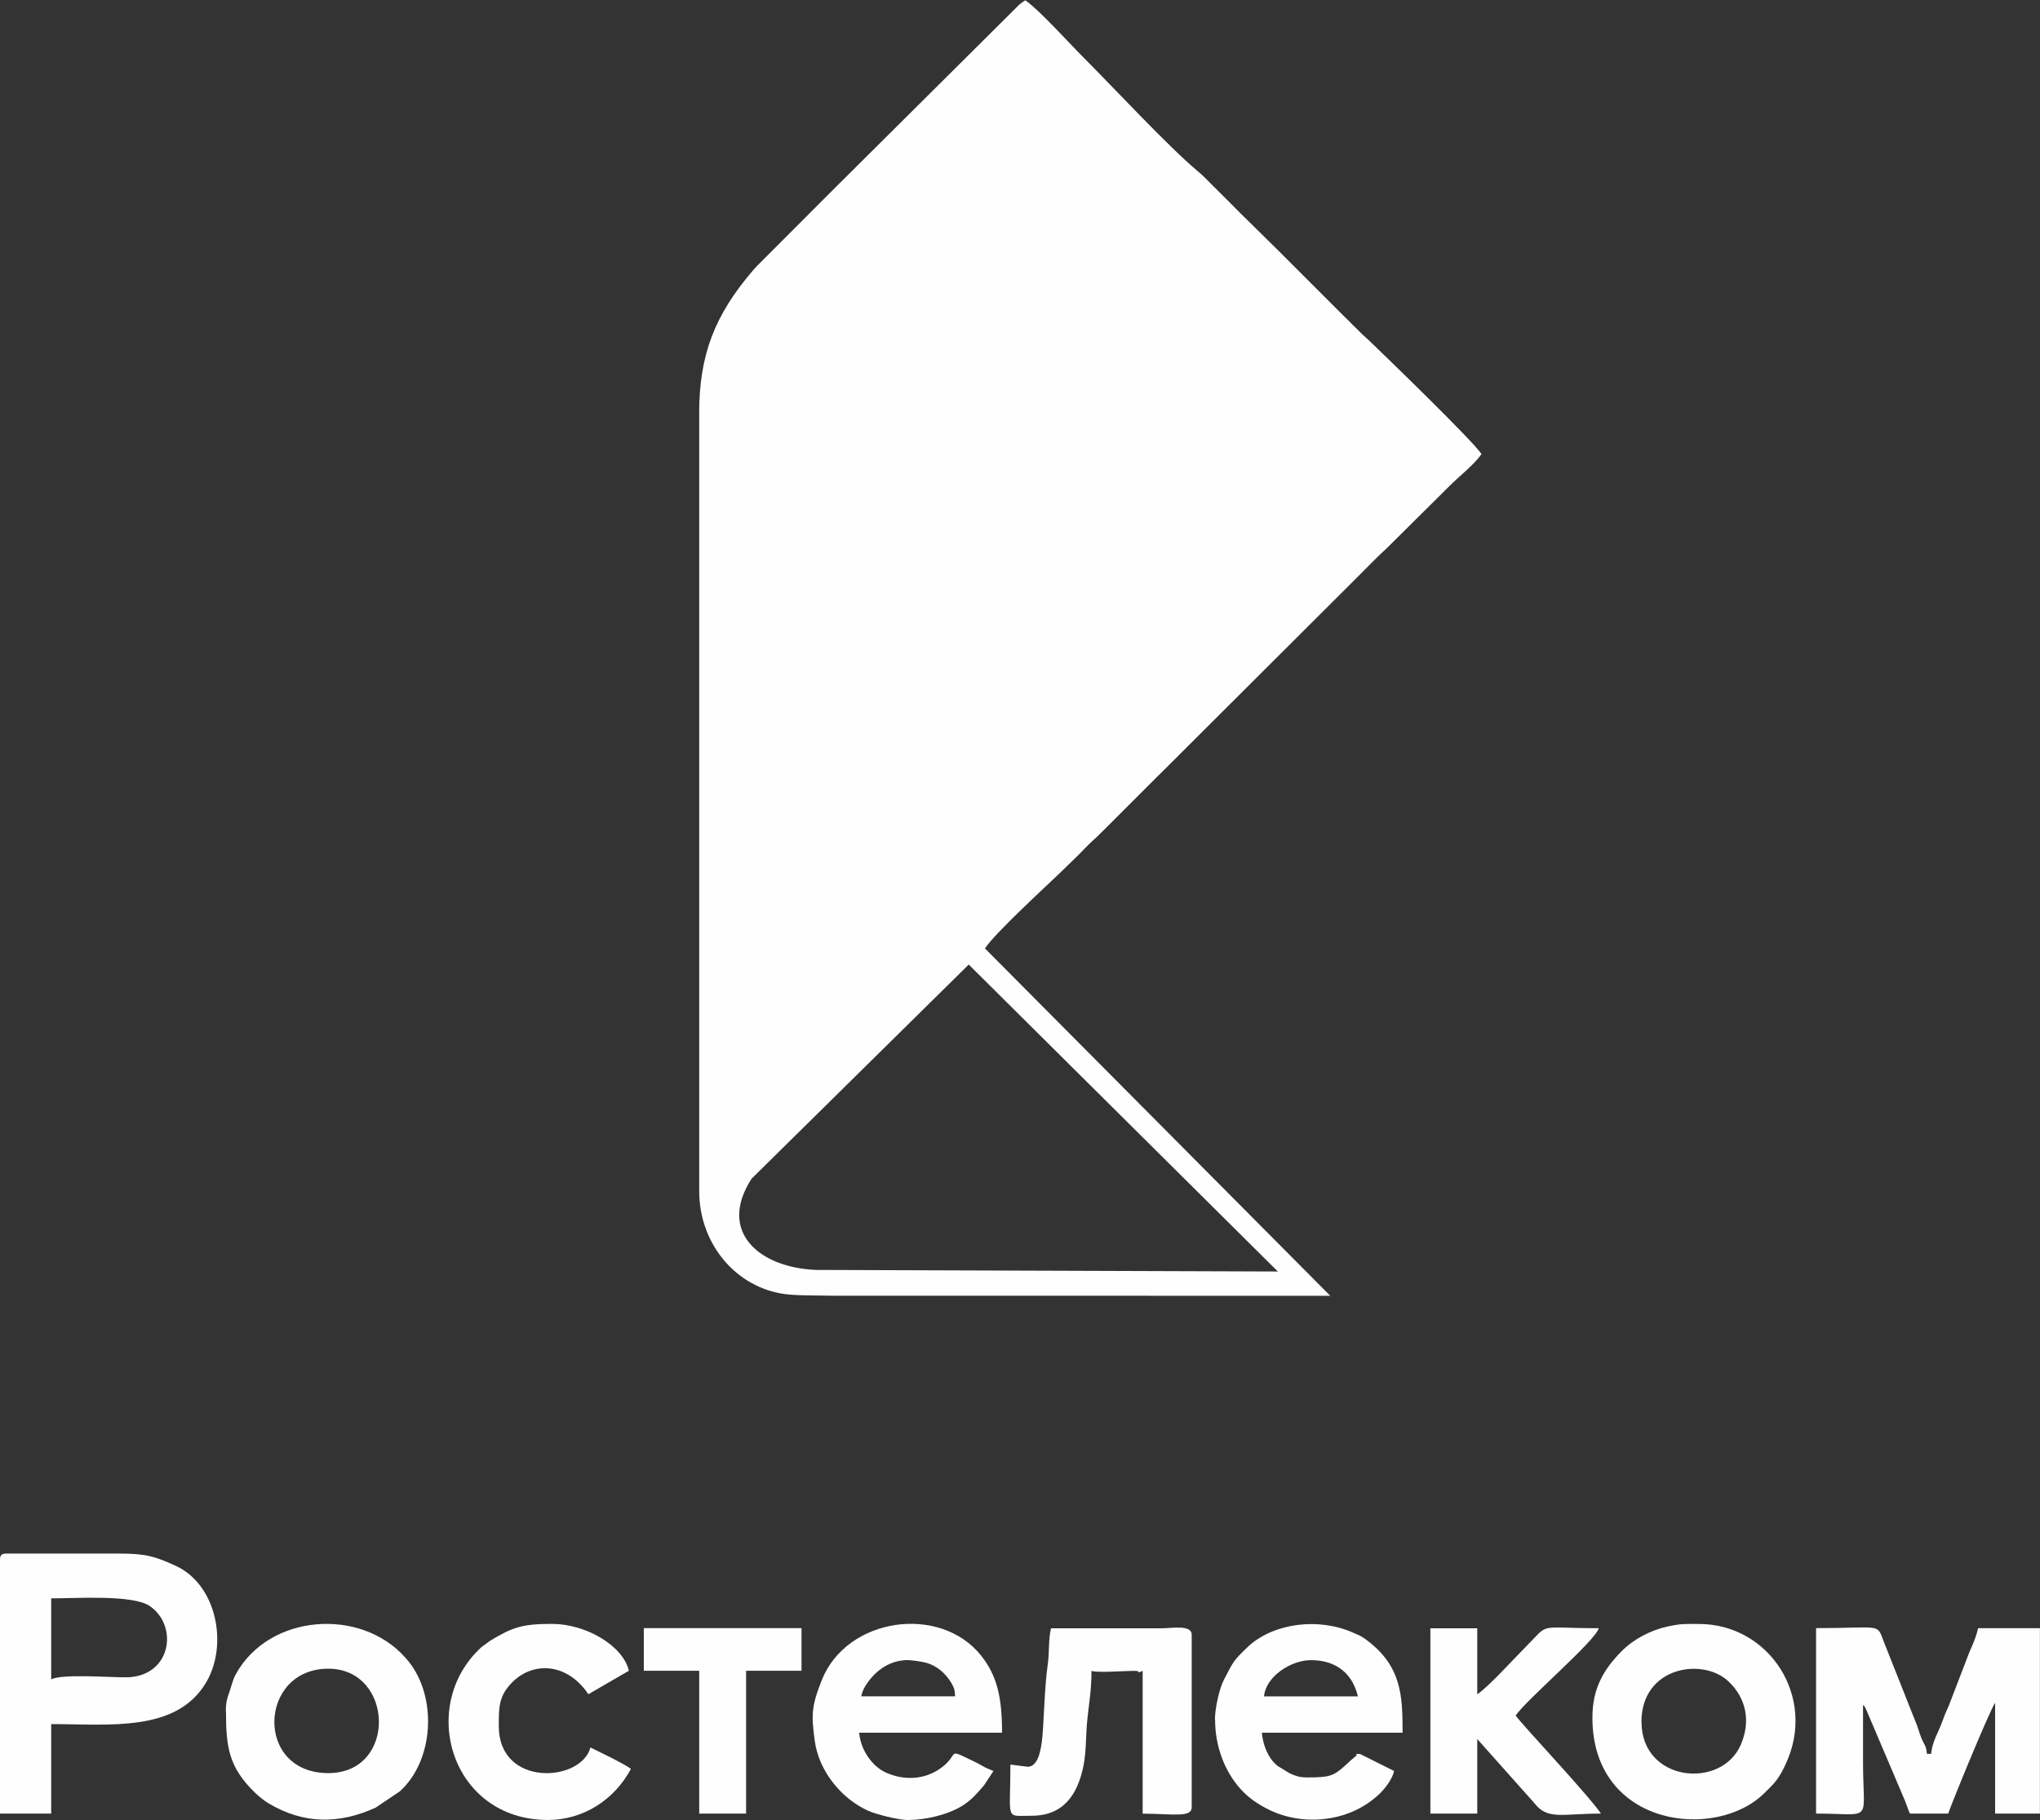 <?xml version="1.0" encoding="UTF-8"?> <svg xmlns="http://www.w3.org/2000/svg" xmlns:xlink="http://www.w3.org/1999/xlink" xmlns:xodm="http://www.corel.com/coreldraw/odm/2003" xml:space="preserve" width="49.009mm" height="43.735mm" version="1.1" style="shape-rendering:geometricPrecision; text-rendering:geometricPrecision; image-rendering:optimizeQuality; fill-rule:evenodd; clip-rule:evenodd" viewBox="0 0 255.46 227.97"><rect x="0" y="0" width="255.46" height="227.97" fill="#333333" stroke="none"/> <defs> <style type="text/css"> .fil0 {fill:#FEFEFE} </style> </defs> <g id="Слой_x0020_1">  <g id="_2561920621632"> <path class="fil0" d="M94.1 147.66l27.21 -26.84 38.71 38.45 -57.82 -0.2c-7.13,-0.28 -12.36,-4.78 -8.1,-11.4zm-6.54 -95.87l0 97.44c0,6.25 4.2,11.67 10.17,12.78 1.53,0.29 3.79,0.24 6.37,0.29l62.48 0.01 -43.24 -43.51c1.29,-1.93 7.04,-7.21 9.31,-9.38l2.3 -2.23c0.69,-0.7 1.15,-1.2 1.87,-1.87 0.22,-0.21 0.22,-0.2 0.42,-0.38l1.21 -1.19c0.04,-0.04 0.09,-0.09 0.13,-0.13l6.01 -6.01c0.04,-0.04 0.09,-0.1 0.13,-0.13l0.27 -0.27c0.21,-0.21 0.32,-0.3 0.54,-0.53l24.32 -24.26c1.35,-1.35 2.52,-2.57 3.9,-3.84l7.77 -7.71c1.1,-1.12 3.15,-2.72 4,-4 -1.14,-1.71 -11.83,-12.06 -14.08,-14.22 -0.33,-0.32 -0.54,-0.48 -0.84,-0.76l-0.4 -0.4c-0.27,-0.27 -0.26,-0.27 -0.53,-0.53 -0.04,-0.04 -0.09,-0.09 -0.14,-0.13 -0.04,-0.04 -0.1,-0.09 -0.13,-0.13l-0.53 -0.54c-0.17,-0.17 -0.3,-0.29 -0.41,-0.39l-4.14 -4.14c-0.04,-0.04 -0.1,-0.09 -0.13,-0.13l-3.47 -3.47c-0.31,-0.31 -0.49,-0.49 -0.8,-0.8l-4.57 -4.5c-0.58,-0.58 -1.08,-1.1 -1.73,-1.74 -0.65,-0.65 -1.16,-1.14 -1.74,-1.73 -0.63,-0.64 -1.19,-1.23 -1.91,-1.83 -3.66,-3.06 -10.52,-10.46 -14.31,-14.25 -1.72,-1.72 -5.61,-6.03 -7.27,-7.14 -0.31,0.21 -0.47,0.3 -0.77,0.56l-22.08 21.96c-0.21,0.21 -0.21,0.2 -0.41,0.4l-10.4 10.42c-0.18,0.2 -0.13,0.14 -0.38,0.42 -4.83,5.62 -6.8,10.6 -6.8,18.02z"></path> <path class="fil0" d="M6.41 210.35l0 -10.14c3.19,0 10.28,-0.49 12.37,0.98 3.64,2.54 2.63,8.88 -3.01,8.91 -2.22,0.01 -7.88,-0.45 -9.36,0.25zm-6.41 -14.95l0 31.77 6.41 0 0 -11.21c7.3,0 15.64,1.06 19.38,-5.18 2.82,-4.7 1.37,-12.31 -3.82,-14.66 -2.55,-1.16 -3.68,-1.52 -7.02,-1.52l-14.15 0c-0.62,0 -0.8,0.19 -0.8,0.8z"></path> <path class="fil0" d="M233.04 213.02l0.08 0.08c-0,-0 -0.11,-0.05 -0.08,-0.08zm-5.61 14.15c7.27,0 5.87,1.32 5.87,-6.41 0,-2.4 0,-4.8 0,-7.21 0.32,0.36 0.1,0.01 0.42,0.65l4.7 11.05c0.31,0.67 0.46,1.31 0.75,1.92l4.8 0c0.15,-0.64 5.16,-12.86 5.87,-13.88l0 13.88 5.61 0 0 -23.22 -7.74 0c-0.37,1.61 -0.91,2.41 -1.44,3.9l-2.22 5.78c-0.34,0.8 -0.46,0.98 -0.78,1.89 -0.49,1.4 -1.31,2.61 -1.44,4.17l-0.53 0c-0.09,-1.06 -0.32,-1.08 -0.69,-1.98 -0.34,-0.83 -0.41,-1.34 -0.78,-2.16l-3.94 -9.94c-0.88,-2.34 -0.26,-1.67 -8.47,-1.67l0 23.22z"></path> <path class="fil0" d="M205.55 215.69c0,-6.94 7.71,-8.14 10.93,-5.05 2.22,2.13 2.76,4.99 1.52,7.89 -2.43,5.66 -12.44,4.69 -12.44,-2.84zm-6.14 -0.53c0,13.74 15.57,15.52 21.63,9.35 0.5,-0.51 0.93,-0.87 1.42,-1.52 0.52,-0.7 0.78,-1.21 1.16,-2.04 3.92,-8.39 -2.08,-17.53 -10.86,-17.53 -1.84,0 -2.11,-0.07 -3.95,0.32 -2.12,0.46 -4.27,1.6 -5.73,3.08 -2.32,2.34 -3.67,4.72 -3.67,8.34z"></path> <path class="fil0" d="M41.11 222.1c-9.27,0 -8.74,-13.08 0,-13.08 8.23,0 8.67,13.08 0,13.08zm-12.81 -7.74c0,4.47 0.33,7.01 3.66,10.22 0.46,0.44 1.13,0.98 1.64,1.29 4.42,2.64 8.83,2.65 13.43,0.56l3.03 -2.04c4.33,-3.9 4.7,-11.87 1.07,-16.32 -0.19,-0.24 -0.22,-0.26 -0.37,-0.43 -5.58,-6.32 -17.08,-5.51 -21.24,2.09 -0.37,0.68 -0.51,1.38 -0.78,2.16 -0.31,0.89 -0.46,1.37 -0.46,2.48z"></path> <path class="fil0" d="M113.72 207.95c0.51,0 1.59,0.17 2.11,0.29 2.05,0.5 3.11,2.22 3.3,2.57 0.25,0.48 0.44,0.64 0.47,1.67l-11.75 0c0.17,-0.74 0.35,-1.07 0.75,-1.65 1.16,-1.67 2.89,-2.89 5.12,-2.89zm0 20.02c2.14,0 4.93,-0.63 6.77,-1.77 1.16,-0.72 1.87,-1.57 2.75,-2.59l1.16 -1.77c-0.39,-0.19 -0.7,-0.28 -1.11,-0.49 -0.37,-0.2 -0.64,-0.38 -1.03,-0.57 -4.02,-1.92 -1.91,-1.18 -4.4,0.66 -2.07,1.52 -4.69,1.62 -6.97,0.57 -1.67,-0.77 -3.12,-2.8 -3.3,-4.97l17.89 0c0,-4.44 -0.61,-7.12 -2.62,-9.66 -5.12,-6.43 -16.82,-4.83 -19.96,3.09 -1.3,3.28 -1.31,4.36 -0.87,7.6 0.51,3.75 3.31,7.24 6.72,8.76 0.94,0.42 3.75,1.15 4.99,1.15z"></path> <path class="fil0" d="M164.17 207.95c3.29,0 5.24,1.82 5.87,4.54l-11.75 0c0.21,-2.47 3.34,-4.54 5.87,-4.54zm-12.01 7.47c0,3.26 1.16,6.46 3.26,8.75 0.99,1.07 2.16,1.88 3.58,2.56 4.3,2.07 9.87,1.44 13.41,-1.73 0.06,-0.05 0.22,-0.2 0.28,-0.25 0.04,-0.04 0.1,-0.09 0.14,-0.13 0.66,-0.67 1.51,-1.75 1.75,-2.78l-4.27 -2.14c-1.1,0 -0.08,-0.05 -0.53,0.27l-0.58 0.49c-2.15,1.99 -2.29,2.18 -5.57,2.18 -0.96,0 -1.5,-0.23 -2.14,-0.52l-1.49 -0.91c-0.06,-0.05 -0.23,-0.19 -0.29,-0.25 -0.92,-0.86 -1.56,-2.38 -1.69,-3.92l17.62 0c0,-4.76 -0.16,-8.31 -4.45,-11.57 -0.74,-0.56 -0.93,-0.6 -1.72,-0.95 -4.29,-1.93 -9.85,-1.23 -13.03,1.6 -0.04,0.04 -0.1,0.09 -0.14,0.13 -1.91,1.82 -1.82,1.84 -3.04,4.17 -0.55,1.05 -1.12,3.52 -1.12,5.02z"></path> <path class="fil0" d="M128.67 221.3l-2.14 -0.27c0,7.15 -0.74,6.41 2.67,6.41 4.01,0 5.78,-2.71 6.49,-6.32 0.37,-1.9 0.25,-3.68 0.49,-5.92 0.21,-1.98 0.5,-3.52 0.5,-5.91 0.66,0.27 4.19,0 5.34,0 1.18,0 -0.05,0.46 1.07,0l0 17.89c3.69,0 6.14,0.55 6.14,-0.8l0 -21.62c0,-1.29 -2.52,-0.8 -3.74,-0.8l-13.88 0c-0.35,1.51 -0.17,2.96 -0.42,4.65 -0.41,2.82 -0.48,7.64 -0.71,9.43 -0.15,1.12 -0.46,3.27 -1.81,3.27z"></path> <path class="fil0" d="M179.12 227.17l5.87 0 0 -9.34 7.17 8.05c1.65,2.13 3.51,1.29 8.32,1.29 -1.51,-2.26 -9.99,-11.25 -10.68,-12.28 1.31,-1.96 9.98,-9.35 10.41,-10.94 -8,0 -5.99,-0.82 -9.28,2.47 -1.45,1.45 -4.51,4.85 -5.94,5.81l0 -8.27 -5.87 0 0 23.22z"></path> <path class="fil0" d="M68.6 227.97c4.43,0 8.35,-2.52 10.41,-6.41 -0.83,-0.56 -1.49,-0.85 -2.39,-1.35l-2.68 -1.32c-1.17,4.37 -11.48,5.01 -11.48,-2.67 0,-2.35 -0.02,-3.79 1.7,-5.51 2.62,-2.62 6.87,-2.44 9.52,1.51l5.07 -2.94c-0.73,-3.15 -5.39,-5.87 -9.61,-5.87 -3.71,0 -4.93,0.39 -7.76,2.11l-1.08 0.79c-8.06,7.35 -3.8,21.66 8.31,21.66z"></path> <polygon class="fil0" points="80.62,209.28 87.56,209.28 87.56,227.17 93.43,227.17 93.43,209.28 100.37,209.28 100.37,203.94 80.62,203.94 "></polygon> </g> </g> </svg> 